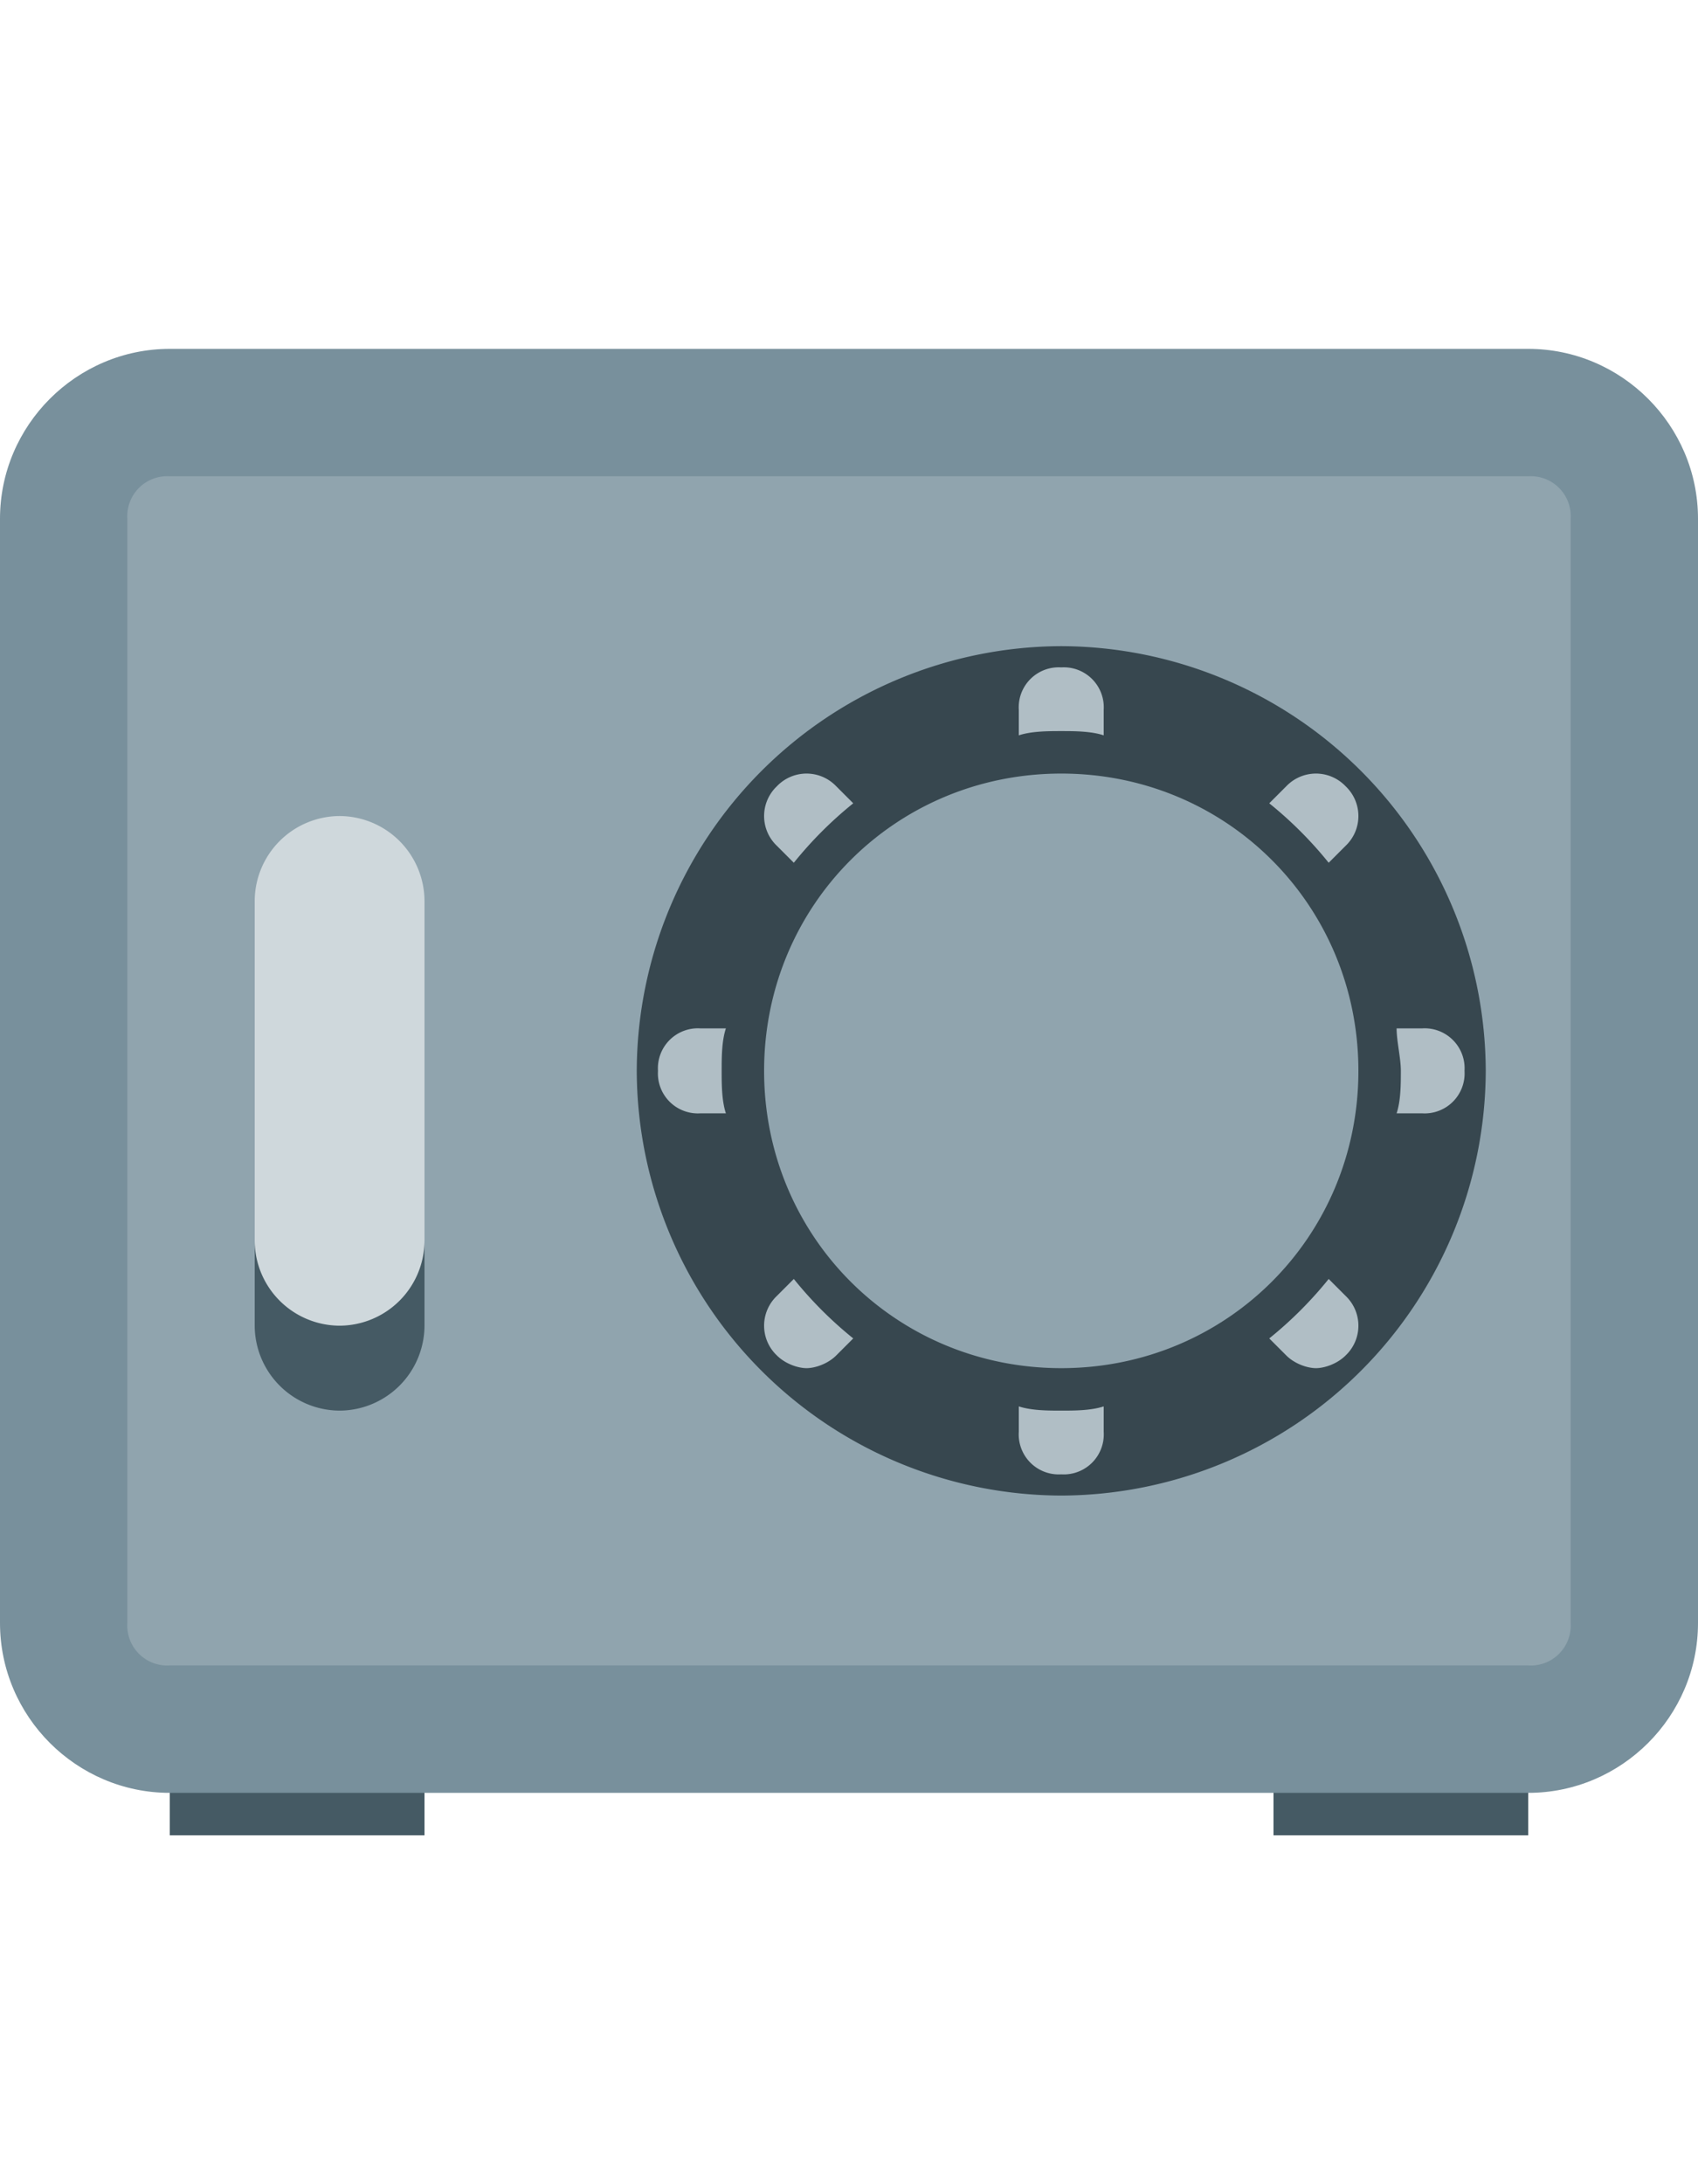 <svg xmlns="http://www.w3.org/2000/svg" width="70" height="90" fill-rule="evenodd" stroke-linejoin="round" stroke-miterlimit="2" viewBox="0 0 48 48"><path fill="#455a64" d="M4.8 41.4H12V45H4.8zm31.2 0h7.2V45H36z"/><g fill-rule="nonzero"><path fill="#78909c" d="M43.2 43.8H4.8C2.16 43.8 0 41.64 0 39V7.8C0 5.16 2.16 3 4.8 3h38.4C45.84 3 48 5.16 48 7.8V39c0 2.64-2.16 4.8-4.8 4.8z"/><path fill="#90a4ae" d="M43.2 40.2H4.8A1.13 1.13 0 0 1 3.6 39V7.8a1.13 1.13 0 0 1 1.2-1.2h38.4a1.13 1.13 0 0 1 1.2 1.2V39a1.13 1.13 0 0 1-1.2 1.2z"/><path fill="#37474f" d="M30 11.4a12.04 12.04 0 0 0-12 12 12.04 12.04 0 0 0 12 12 12.04 12.04 0 0 0 12-12 12.04 12.04 0 0 0-12-12zm0 20.4c-4.68 0-8.4-3.72-8.4-8.4S25.32 15 30 15s8.4 3.72 8.4 8.4-3.72 8.4-8.4 8.4z"/><path fill="#b0bec5" d="m37.56 17.52.48-.48a1.16 1.16 0 0 0 0-1.68 1.16 1.16 0 0 0-1.68 0l-.48.48a11.12 11.12 0 0 1 1.68 1.68zm-15.12 0a11.12 11.12 0 0 1 1.68-1.68l-.48-.48a1.16 1.16 0 0 0-1.68 0 1.16 1.16 0 0 0 0 1.68l.48.48zM20.4 23.4c0-.36 0-.84.12-1.2h-.72a1.13 1.13 0 0 0-1.2 1.2 1.13 1.13 0 0 0 1.2 1.2h.72c-.12-.36-.12-.84-.12-1.2zm9.6-9.6c.36 0 .84 0 1.2.12v-.72A1.13 1.13 0 0 0 30 12a1.13 1.13 0 0 0-1.2 1.2v.72c.36-.12.84-.12 1.2-.12zm7.56 15.48a11.12 11.12 0 0 1-1.68 1.68l.48.48c.24.24.6.36.84.36s.6-.12.84-.36a1.16 1.16 0 0 0 0-1.68l-.48-.48zm-15.12 0-.48.48a1.16 1.16 0 0 0 0 1.68c.24.24.6.36.84.36s.6-.12.84-.36l.48-.48a11.12 11.12 0 0 1-1.68-1.68zM40.2 22.2h-.72c0 .36.12.84.12 1.2s0 .84-.12 1.2h.72a1.13 1.13 0 0 0 1.2-1.2 1.13 1.13 0 0 0-1.2-1.2zM30 33c-.36 0-.84 0-1.2-.12v.72a1.13 1.13 0 0 0 1.2 1.2 1.13 1.13 0 0 0 1.2-1.2v-.72c-.36.12-.84.12-1.2.12z"/><path fill="#455a64" d="M9.6 18.6A2.41 2.41 0 0 0 7.2 21v9.6A2.41 2.41 0 0 0 9.6 33a2.41 2.41 0 0 0 2.4-2.4V21a2.41 2.41 0 0 0-2.4-2.4z"/><path fill="#cfd8dc" d="M9.6 16.2a2.41 2.41 0 0 0-2.4 2.4v9.6a2.41 2.41 0 0 0 2.4 2.4 2.41 2.41 0 0 0 2.4-2.4v-9.6a2.41 2.41 0 0 0-2.4-2.4z"/></g></svg>